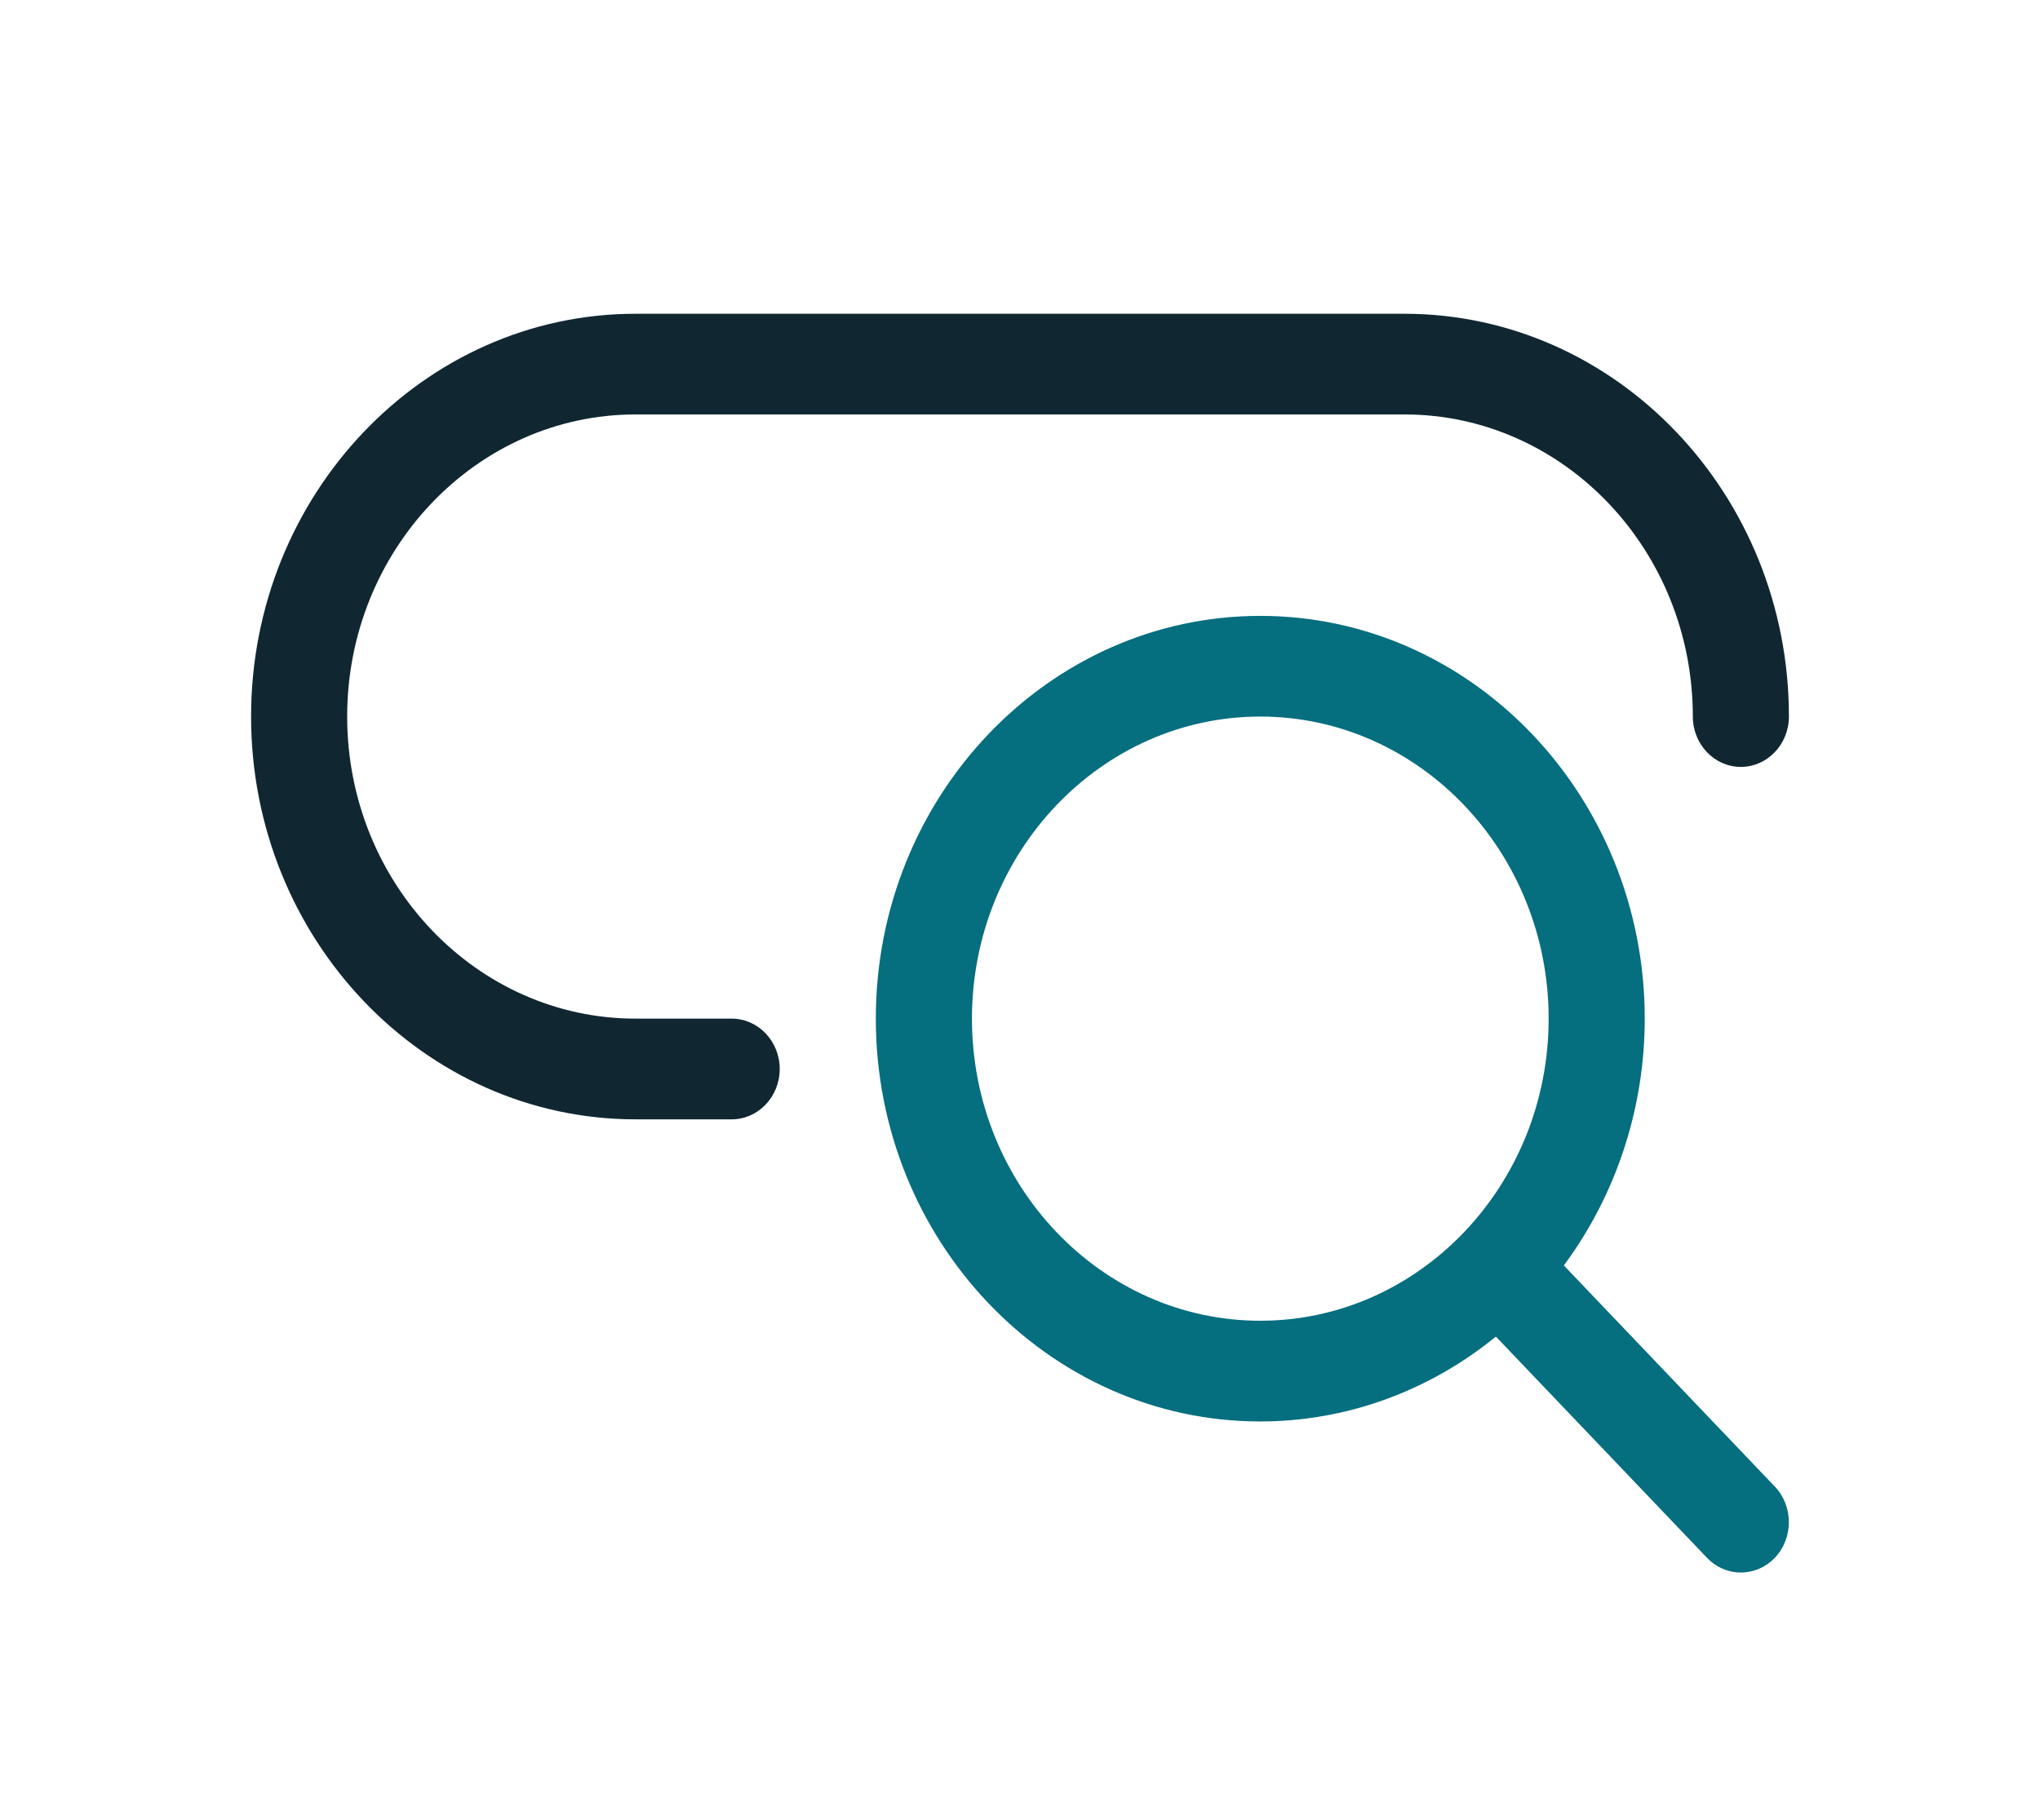 <svg width="65" height="58" viewBox="0 0 65 58" fill="none" xmlns="http://www.w3.org/2000/svg">
<path d="M55.469 50.118C55.06 50.118 54.675 49.951 54.387 49.647L47.663 42.599C45.518 44.349 42.88 45.304 40.156 45.304C33.402 45.304 27.906 39.544 27.906 32.466C27.906 25.389 33.402 19.629 40.156 19.629C46.91 19.629 52.406 25.389 52.406 32.466C52.406 35.318 51.496 38.083 49.828 40.331L56.551 47.379C57.147 48.004 57.147 49.022 56.551 49.649C56.263 49.951 55.877 50.118 55.469 50.118ZM40.156 22.838C35.091 22.838 30.969 27.158 30.969 32.466C30.969 37.775 35.091 42.094 40.156 42.094C45.222 42.094 49.344 37.775 49.344 32.466C49.344 27.158 45.222 22.838 40.156 22.838Z" fill="#056E7F"/>
<path d="M20.25 35.675C13.496 35.675 8 29.915 8 22.837C8 15.76 13.496 10 20.25 10H44.75C51.506 10.002 57 15.76 57 22.837C57 23.721 56.314 24.442 55.469 24.442C54.623 24.442 53.938 23.721 53.938 22.837C53.938 17.529 49.819 13.211 44.754 13.209H20.25C15.185 13.209 11.062 17.529 11.062 22.837C11.062 28.146 15.185 32.465 20.25 32.465H23.312C24.158 32.465 24.844 33.184 24.844 34.07C24.844 34.956 24.158 35.675 23.312 35.675H20.25Z" fill="#102732"/>
</svg>
